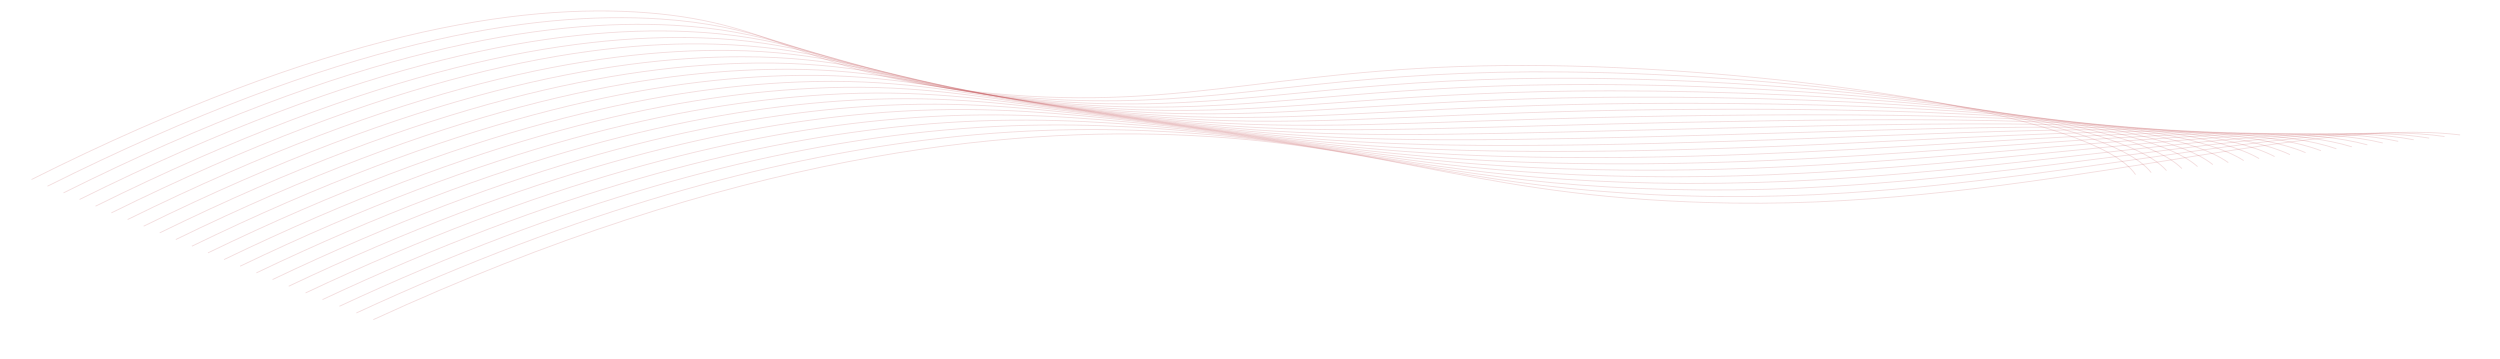 <?xml version="1.0" encoding="utf-8"?>
<svg xmlns="http://www.w3.org/2000/svg" fill="none" height="100%" overflow="visible" preserveAspectRatio="none" style="display: block;" viewBox="0 0 1581 227" width="100%">
<g id="Line 8">
<g clip-path="url(#clip0_0_9929)" id="Capa 1">
<path d="M1350.52 110.42C1324.44 71.596 1126.31 43.667 980.768 41.527C813.045 39.066 755.682 71.452 626.176 58.946C507.996 47.545 495.388 14.729 408.801 8.028C329.226 1.872 208.095 19.386 19.934 113.515" id="Vector" stroke="#C7595C" stroke-miterlimit="10" stroke-opacity="0.2" stroke-width="0.56"/>
<path d="M30.045 117.738C215.96 24.976 337.029 6.699 417.568 12C477.262 15.951 502.861 32.238 551.35 45.484C575.586 52.29 604.838 57.487 636.48 60.61C740.128 70.862 797.761 53.358 905.541 47.35C933.01 45.795 961.409 45.175 990.154 45.503C1136.18 47.037 1331.58 71.673 1360.41 109.152" id="Vector_2" stroke="#C7595C" stroke-miterlimit="10" stroke-opacity="0.2" stroke-width="0.56"/>
<path d="M40.183 121.949C223.853 30.563 344.789 11.529 426.125 15.977C485.914 19.248 512.734 34.803 561.207 47.42C585.957 54.006 615.146 59.086 646.549 62.272C748.749 72.637 806.682 56.978 914.908 51.349C942.409 49.902 970.7 49.278 999.329 49.486C1145.89 50.539 1338.51 71.75 1370.08 107.882" id="Vector_3" stroke="#C7595C" stroke-miterlimit="10" stroke-opacity="0.2" stroke-width="0.56"/>
<path d="M50.298 126.15C231.678 36.16 352.554 16.377 434.779 19.954C494.711 22.559 522.655 37.367 571.186 49.363C596.396 55.724 625.501 60.688 656.645 63.938C757.491 74.418 815.509 60.594 924.301 55.352C951.843 53.996 980.057 53.36 1008.6 53.453C1155.65 53.953 1345.5 71.811 1379.82 106.596" id="Vector_4" stroke="#C7595C" stroke-miterlimit="10" stroke-opacity="0.2" stroke-width="0.56"/>
<path d="M60.424 130.381C239.554 41.749 360.275 21.23 443.46 23.938C503.466 25.882 532.652 39.944 581.212 51.298C606.902 57.438 635.975 62.292 666.908 65.606C766.399 76.199 824.575 64.219 933.977 59.359C961.508 58.111 989.586 57.472 1017.96 57.448C1165.54 57.395 1352.62 71.907 1389.71 105.344" id="Vector_5" stroke="#C7595C" stroke-miterlimit="10" stroke-opacity="0.2" stroke-width="0.56"/>
<path d="M70.461 134.599C247.413 47.344 367.962 25.447 452.147 27.921C512.235 29.668 542.647 42.48 591.197 53.245C617.353 59.153 646.392 63.897 677.104 67.278C775.241 77.985 833.526 67.848 943.374 63.373C970.911 62.216 998.891 61.568 1027.14 61.432C1175.23 60.799 1359.54 71.985 1399.38 104.079" id="Vector_6" stroke="#C7595C" stroke-miterlimit="10" stroke-opacity="0.2" stroke-width="0.56"/>
<path d="M80.719 138.82C255.304 52.947 375.746 30.997 460.81 31.872C520.903 32.574 552.701 45.06 601.212 55.2C627.804 60.874 656.814 65.51 687.307 68.958C784.088 79.779 842.553 71.478 952.869 67.39C980.416 66.332 1008.3 65.679 1036.42 65.433C1185.02 64.246 1366.56 72.059 1409.15 102.825" id="Vector_7" stroke="#C7595C" stroke-miterlimit="10" stroke-opacity="0.2" stroke-width="0.56"/>
<path d="M90.856 143.037C263.121 58.539 383.453 35.842 469.508 35.895C529.621 35.909 562.792 47.578 611.224 57.141C638.231 62.575 667.223 67.101 697.503 70.609C792.907 81.55 851.553 75.1 962.358 71.379C988.141 70.521 1015.69 69.748 1045.69 69.397C1194.83 67.639 1373.58 72.152 1418.91 101.555" id="Vector_8" stroke="#C7595C" stroke-miterlimit="10" stroke-opacity="0.2" stroke-width="0.56"/>
<path d="M101.008 147.256C271.07 64.146 391.184 40.767 478.183 39.871C538.35 39.258 572.916 50.11 621.291 59.082C648.713 64.274 677.704 68.699 707.781 72.282C801.828 83.335 860.605 78.715 971.926 75.394C997.842 74.618 1025.32 73.858 1055.06 73.389C1204.52 71.062 1380.6 72.246 1428.68 100.292" id="Vector_9" stroke="#C7595C" stroke-miterlimit="10" stroke-opacity="0.2" stroke-width="0.56"/>
<path d="M111.187 151.469C278.975 69.747 398.917 45.68 486.891 43.883C547.09 42.649 583.165 52.66 631.246 61.043C659.047 65.99 688.035 70.315 717.9 73.973C810.614 85.141 869.547 82.362 981.354 79.395C1007.28 78.699 1034.79 77.939 1064.27 77.361C1214.4 74.438 1387.62 72.302 1438.45 99.005" id="Vector_10" stroke="#C7595C" stroke-miterlimit="10" stroke-opacity="0.2" stroke-width="0.56"/>
<path d="M121.352 155.69C286.864 75.351 406.659 50.611 495.531 47.879C555.761 46.031 593.248 55.187 641.229 63.011C669.403 67.702 698.406 71.926 728.067 75.658C819.401 86.937 878.488 85.994 990.814 83.447C1016.88 82.847 1044.31 82.079 1073.51 81.397C1224.15 77.875 1394.58 72.437 1448.19 97.79" id="Vector_11" stroke="#C7595C" stroke-miterlimit="10" stroke-opacity="0.2" stroke-width="0.56"/>
<path d="M131.527 159.908C294.787 80.961 414.457 55.544 504.297 51.878C564.584 49.423 603.504 57.71 651.29 64.974C678.759 69.147 706.875 73.364 738.336 77.345C828.312 88.73 887.555 89.635 1000.37 87.468C1026.52 86.955 1053.9 86.181 1082.89 85.395C1234.03 81.276 1401.7 72.536 1458.04 96.544" id="Vector_12" stroke="#C7595C" stroke-miterlimit="10" stroke-opacity="0.2" stroke-width="0.56"/>
<path d="M141.71 164.126C302.722 86.593 422.097 60.491 513 55.886C573.341 52.819 613.762 60.226 661.331 66.942C689.402 70.907 717.569 75.018 748.562 79.036C837.183 90.552 896.552 93.271 1009.88 91.492C1036.11 91.073 1063.47 90.292 1092.13 89.395C1243.75 84.665 1408.67 72.639 1467.76 95.303" id="Vector_13" stroke="#C7595C" stroke-miterlimit="10" stroke-opacity="0.2" stroke-width="0.56"/>
<path d="M151.856 168.346C310.632 92.184 430.008 65.455 521.709 59.902C582.108 56.242 624.025 62.742 671.38 68.924C700.073 72.667 728.269 76.679 758.699 80.738C845.982 92.347 905.461 96.925 1019.39 95.534C1045.74 95.197 1073.02 94.408 1101.42 93.414C1253.54 88.061 1415.7 72.751 1477.53 94.071" id="Vector_14" stroke="#C7595C" stroke-miterlimit="10" stroke-opacity="0.2" stroke-width="0.56"/>
<path d="M162.136 172.563C318.586 97.798 437.769 70.435 530.454 63.918C590.933 59.659 634.321 65.246 681.413 70.9C710.728 74.416 739.002 78.342 769.034 82.439C854.91 94.158 914.59 100.568 1028.91 99.562C1056.46 99.238 1083.77 98.517 1110.74 97.4C1263.31 91.457 1422.8 72.888 1487.3 92.842" id="Vector_15" stroke="#C7595C" stroke-miterlimit="10" stroke-opacity="0.2" stroke-width="0.56"/>
<path d="M172.359 176.782C326.552 103.419 445.727 75.4 539.113 67.934C599.673 63.085 644.551 67.746 691.503 72.887C721.437 76.168 749.741 80.008 779.281 84.148C863.821 95.978 923.63 104.223 1038.39 103.596C1065.93 103.373 1093.19 102.65 1119.99 101.432C1273.07 94.814 1429.75 73.013 1497.09 91.598" id="Vector_16" stroke="#C7595C" stroke-miterlimit="10" stroke-opacity="0.2" stroke-width="0.56"/>
<path d="M182.596 181.003C334.507 109.038 453.705 80.418 547.949 71.962C608.543 66.535 654.931 70.245 701.553 74.876C732.105 77.917 760.442 81.69 789.512 85.865C872.668 97.804 932.651 107.879 1047.97 107.639C1075.49 107.507 1102.7 106.776 1129.35 105.453C1282.82 98.226 1436.78 73.158 1506.86 90.419" id="Vector_17" stroke="#C7595C" stroke-miterlimit="10" stroke-opacity="0.2" stroke-width="0.56"/>
<path d="M193.265 185.23C342.855 114.79 461.818 85.555 556.992 76.152C617.718 70.146 665.505 72.894 711.857 77.033C743.11 79.819 771.4 83.519 799.994 87.733C881.762 99.754 941.857 111.659 1057.64 111.808C1085.15 111.764 1112.3 111.027 1138.78 109.604C1292.65 101.75 1443.84 73.479 1516.64 89.377" id="Vector_18" stroke="#C7595C" stroke-miterlimit="10" stroke-opacity="0.2" stroke-width="0.56"/>
<path d="M203.944 189.461C351.106 120.48 470.106 90.708 566.088 80.366C626.9 73.796 676.081 75.572 722.213 79.241C754.003 81.789 782.434 85.408 810.501 89.652C890.885 101.78 951.111 115.485 1067.34 116.001C1094.82 116.045 1121.92 115.3 1148.22 113.779C1302.48 105.293 1451.04 73.865 1526.42 88.383" id="Vector_19" stroke="#C7595C" stroke-miterlimit="10" stroke-opacity="0.2" stroke-width="0.56"/>
<path d="M214.648 193.689C359.601 126.196 478.438 95.852 575.171 84.526C636.114 77.387 686.661 78.182 732.57 81.37C764.957 83.623 793.395 87.217 821.011 91.505C899.984 103.728 960.339 119.233 1077.04 120.148C1104.49 120.282 1131.54 119.53 1157.66 117.908C1312.28 108.771 1457.98 74.165 1536.2 87.347" id="Vector_20" stroke="#C7595C" stroke-miterlimit="10" stroke-opacity="0.2" stroke-width="0.56"/>
<path d="M225.388 197.912C368.013 131.894 486.79 101.018 584.198 88.697C645.25 81.002 697.135 80.806 742.825 83.534C775.809 85.5 804.3 89.057 831.411 93.363C909.023 105.688 969.508 122.995 1086.64 124.286C1114.07 124.504 1141.09 123.746 1167.04 122.029C1321.89 112.188 1464.96 74.514 1545.94 86.337" id="Vector_21" stroke="#C7595C" stroke-miterlimit="10" stroke-opacity="0.2" stroke-width="0.56"/>
<path d="M236.089 202.143C463.78 97.368 634.707 79.76 753.297 85.701C882.756 92.185 937.737 126.177 1096.45 128.444C1282.63 131.097 1457.96 73.088 1555.77 85.343" id="Vector_22" stroke="#C7595C" stroke-miterlimit="10" stroke-opacity="0.2" stroke-width="0.56"/>
</g>
</g>
<defs>
<clipPath id="clip0_0_9929">
<rect fill="white" height="205.507" transform="matrix(1 0.014 0.052 0.999 -5.18719e-09 -3.90618e-07)" width="1570.24"/>
</clipPath>
</defs>
</svg>